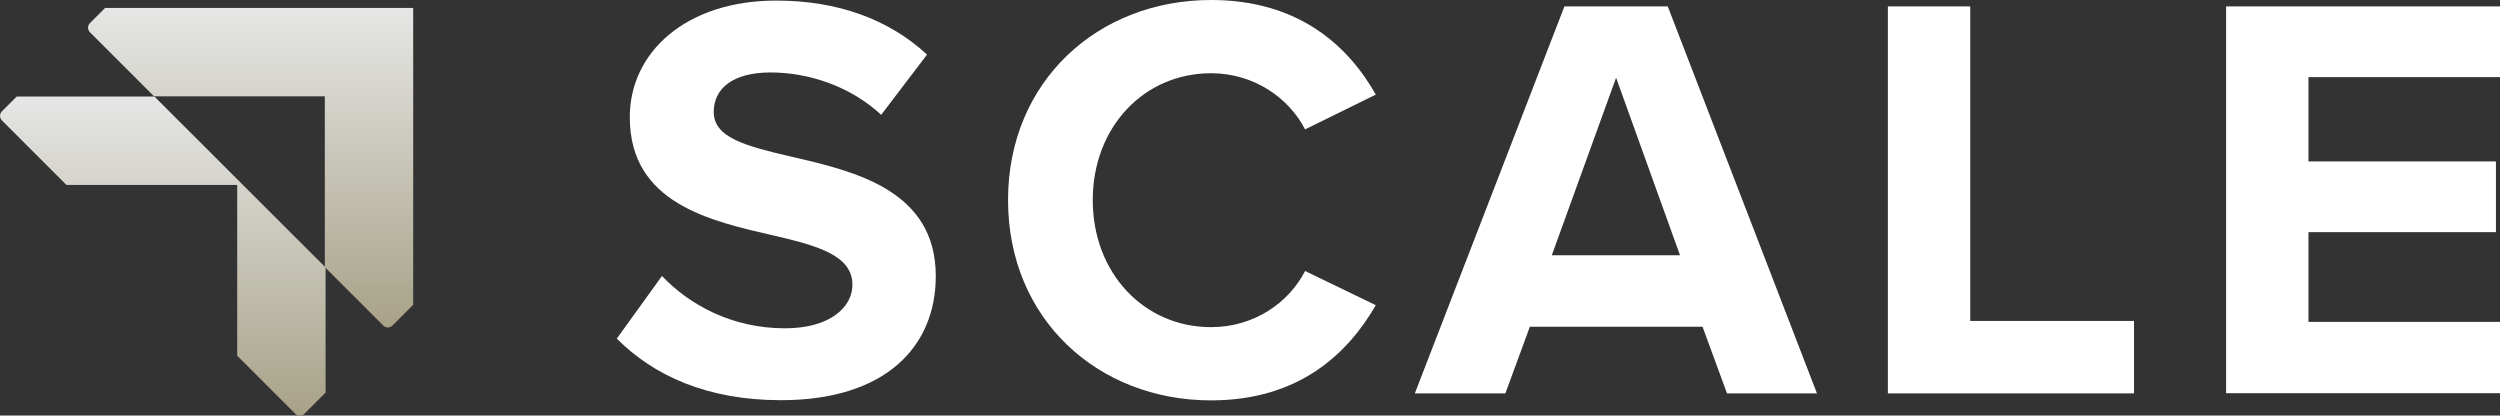 <?xml version="1.0" encoding="UTF-8"?><svg id="Layer_2" xmlns="http://www.w3.org/2000/svg" xmlns:xlink="http://www.w3.org/1999/xlink" viewBox="0 0 128.69 21.39"><rect x="0" y="0" width="128.69" height="21.39" fill="#333333" stroke="none"/><defs><style>.cls-1{fill:url(#linear-gradient-2);}.cls-2{fill:url(#linear-gradient);}.cls-3{fill:#fff;}</style><linearGradient id="linear-gradient" x1="12.9" y1="16.85" x2="12.9" y2=".41" gradientUnits="userSpaceOnUse"><stop offset="0" stop-color="#a7a287"/><stop offset="1" stop-color="#e6e6e6"/></linearGradient><linearGradient id="linear-gradient-2" x1="8.37" y1="21.39" x2="8.37" y2="4.97" xlink:href="#linear-gradient"/></defs><g id="Layer_2-2"><path class="cls-2" d="M16.72.41H5.41l-.78.78c-.13.13-.13.34,0,.47l3.3,3.3h8.79v8.79l.02.02,2.99,2.99c.13.13.34.13.47,0l1.07-1.07V.41h-4.55Z"/><path class="cls-1" d="M7.95,4.97H.86l-.76.76c-.13.13-.13.34,0,.47l3.32,3.32h8.79v8.79l2.99,2.99c.13.13.34.13.47,0l1.09-1.09v-6.44l-.02-.02L7.95,4.97Z"/><path class="cls-3" d="M34.08,14.21c1.4,1.47,3.58,2.69,6.33,2.69,2.33,0,3.47-1.1,3.47-2.24,0-1.49-1.73-2-4.03-2.53-3.26-.75-7.43-1.65-7.43-6.09C32.41,2.72,35.28.03,39.96.03c3.16,0,5.79.96,7.76,2.78l-2.36,3.1c-1.61-1.49-3.76-2.18-5.7-2.18s-2.92.83-2.92,2.03c0,1.34,1.67,1.76,3.97,2.3,3.28.75,7.46,1.73,7.46,6.15,0,3.65-2.6,6.39-7.97,6.39-3.82,0-6.57-1.28-8.45-3.17l2.33-3.23Z"/><path class="cls-3" d="M51.89,10.3c0-6.12,4.63-10.3,10.45-10.3,4.54,0,7.08,2.39,8.48,4.87l-3.64,1.79c-.83-1.61-2.62-2.89-4.84-2.89-3.46,0-6.09,2.78-6.09,6.53s2.63,6.54,6.09,6.54c2.21,0,4-1.25,4.84-2.89l3.64,1.76c-1.43,2.48-3.94,4.9-8.48,4.9-5.82,0-10.45-4.18-10.45-10.31Z"/><path class="cls-3" d="M88.9,20.25l-1.26-3.43h-8.89l-1.26,3.43h-4.66L80.53.33h5.32l7.68,19.92h-4.63ZM83.19,4l-3.31,9.14h6.6l-3.29-9.14Z"/><path class="cls-3" d="M97.18,20.25V.33h4.24v16.19h8.43v3.73h-12.67Z"/><path class="cls-3" d="M114.59,20.25V.33h14.1v3.64h-9.86v4.34h9.65v3.64h-9.65v4.62h9.86v3.67h-14.1Z"/></g></svg>